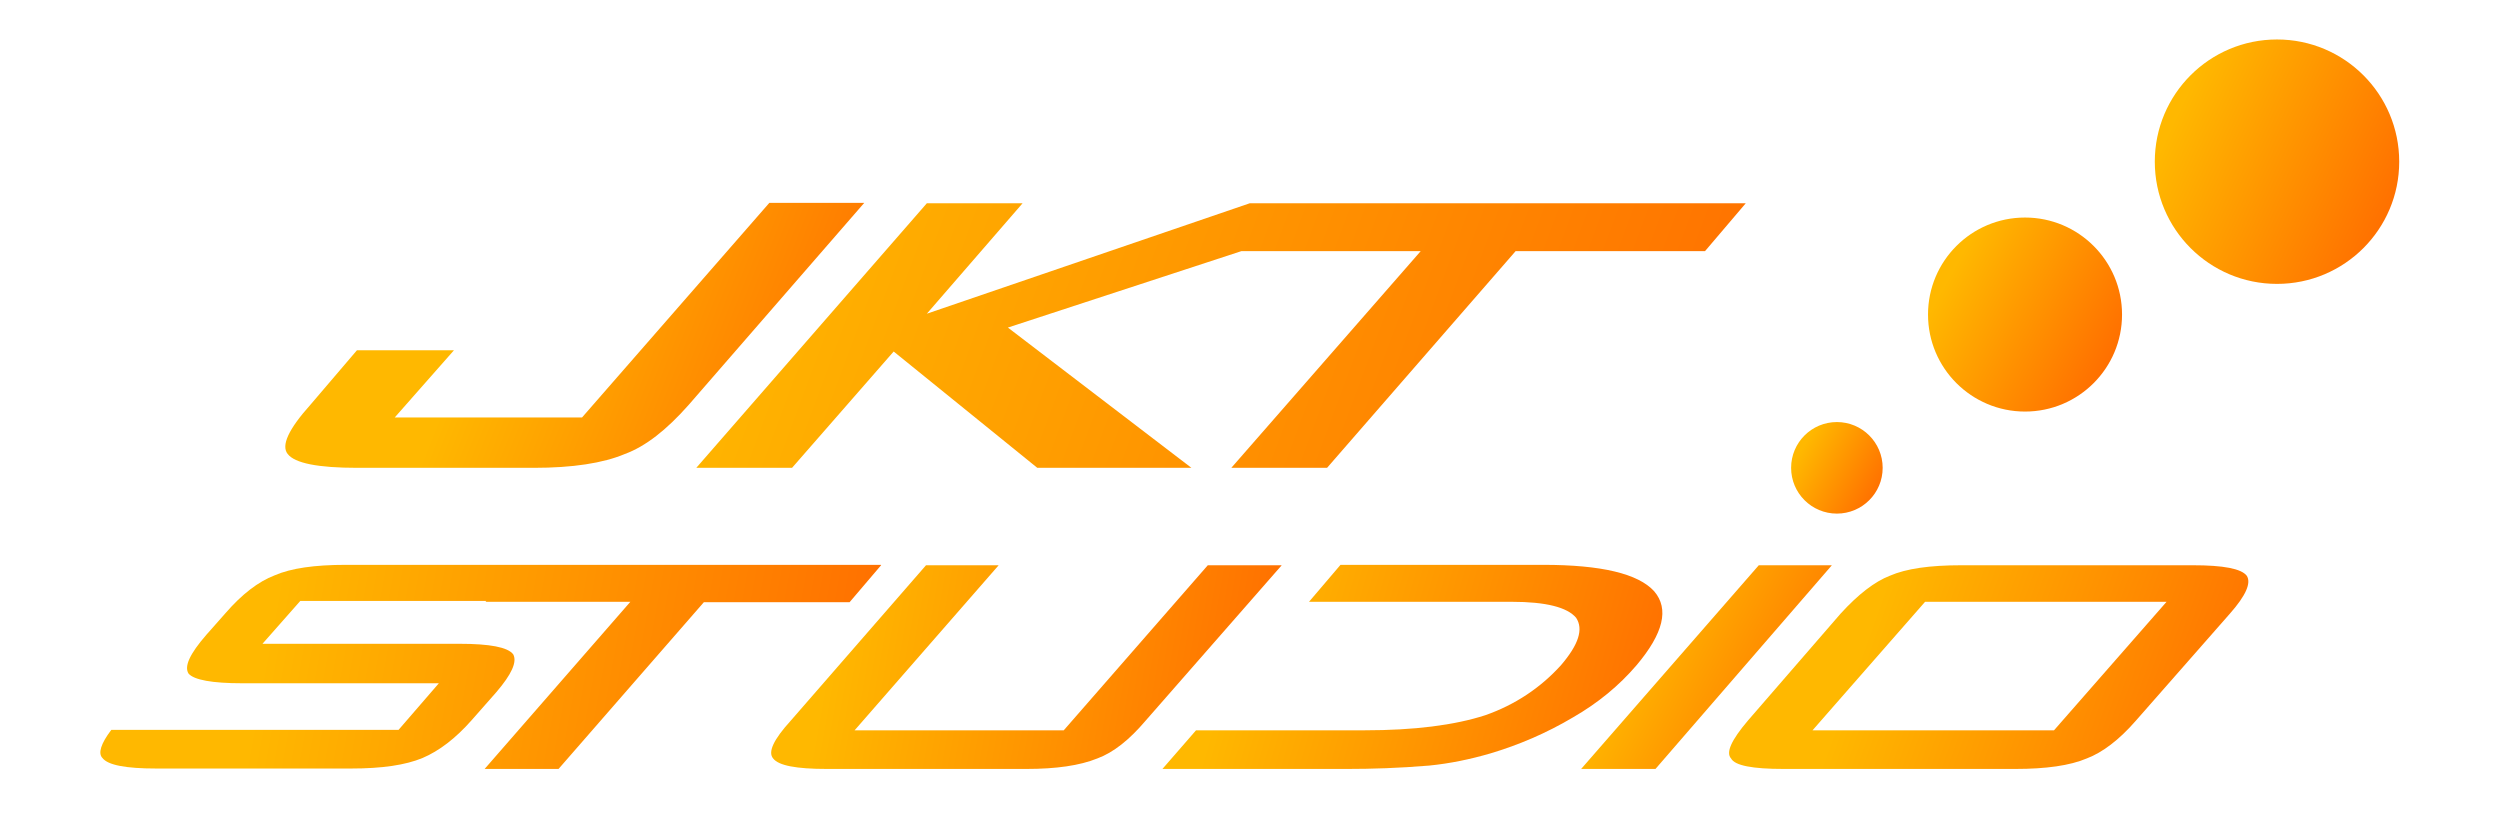 <?xml version="1.0" encoding="utf-8"?>
<!-- Generator: Adobe Illustrator 27.1.0, SVG Export Plug-In . SVG Version: 6.00 Build 0)  -->
<svg version="1.1" id="Layer_1" xmlns="http://www.w3.org/2000/svg" xmlns:xlink="http://www.w3.org/1999/xlink" x="0px" y="0px"
	 viewBox="0 0 595.3 194.9" style="enable-background:new 0 0 595.3 194.9;" xml:space="preserve">
<style type="text/css">
	.st0{fill:url(#SVGID_1_);}
	.st1{fill:url(#SVGID_00000114763431052413984380000013000721897823147948_);}
	.st2{fill:url(#SVGID_00000039845525763817131390000006722155079182187966_);}
	.st3{fill:url(#SVGID_00000015340225455765321080000009379757810376018078_);}
	.st4{fill:url(#SVGID_00000165931421189801626540000006810996706969204110_);}
	.st5{fill:url(#SVGID_00000018199945314004783780000005604927815998323851_);}
	.st6{fill:url(#SVGID_00000045604602376256118780000011592861896765574543_);}
	.st7{fill:url(#SVGID_00000119817330536154306140000018078282976824208519_);}
	.st8{fill:url(#SVGID_00000062887442892428699460000009995160661558907795_);}
	.st9{fill:url(#SVGID_00000041253055914795703870000001622654680818029736_);}
</style>
<g>
	<g>
		<linearGradient id="SVGID_1_" gradientUnits="userSpaceOnUse" x1="77.711" y1="55.204" x2="205.907" y2="105.662">
			<stop  offset="0.297" style="stop-color:#FFB800"/>
			<stop  offset="1" style="stop-color:#FF6D00"/>
		</linearGradient>
		<path class="st0" d="M85.1,111.4c-9.4,0-14.9-1.1-16.6-3.3c-1.6-2,0.2-5.9,5.4-11.7l11.1-13h23.1l-14.1,16h44.6l44.6-51.1h22.6
			l-41.8,48.1c-5.3,6-10.3,9.9-15.2,11.7c-5.2,2.2-12.5,3.3-21.7,3.3H85.1z"/>
		
			<linearGradient id="SVGID_00000036970349264878211170000006558693026888685220_" gradientUnits="userSpaceOnUse" x1="178.168" y1="38.2" x2="412.526" y2="124.984">
			<stop  offset="0" style="stop-color:#FFB800"/>
			<stop  offset="1" style="stop-color:#FF6D00"/>
		</linearGradient>
		<polygon style="fill:url(#SVGID_00000036970349264878211170000006558693026888685220_);" points="415.7,48.4 406,59.8 360.9,59.8 
			316,111.4 293.2,111.4 338.3,59.8 295.6,59.8 240,78 283.7,111.4 247,111.4 212.8,83.7 188.6,111.4 165.8,111.4 220.7,48.4 
			243.5,48.4 220.7,74.7 297.6,48.4 		"/>
	</g>
	<g>
		<g>
			
				<linearGradient id="SVGID_00000077289195631533100140000002412650990103550381_" gradientUnits="userSpaceOnUse" x1="27.092" y1="141.581" x2="209.917" y2="175.239">
				<stop  offset="0.204" style="stop-color:#FFB800"/>
				<stop  offset="1" style="stop-color:#FF6D00"/>
			</linearGradient>
			<path style="fill:url(#SVGID_00000077289195631533100140000002412650990103550381_);" d="M209.8,134.6l-7.5,8.8h-34.7L133,183.1
				h-17.6l34.7-39.8h-34.5l0.2-0.2H71.5l-9,10.2h46.9c7.2,0,11.5,0.8,12.8,2.5c1,1.8-0.4,4.8-4,9l-5.9,6.7c-3.8,4.3-7.7,7.3-11.7,9
				c-4.1,1.7-9.7,2.5-17,2.5H37.2c-7.2,0-11.5-0.8-12.8-2.5c-1.1-1.1-0.4-3.4,2.1-6.7h68.4l9.6-11.1H57.7c-7.2,0-11.5-0.8-12.8-2.3
				c-1.1-1.7,0.3-4.7,4.2-9.2l4.6-5.2c3.9-4.5,7.8-7.5,11.7-9c3.9-1.7,9.5-2.5,17-2.5h40.8l0,0H209.8z"/>
			
				<linearGradient id="SVGID_00000036932930162716564510000007980271274637394058_" gradientUnits="userSpaceOnUse" x1="185.609" y1="147.621" x2="305.3" y2="169.015">
				<stop  offset="0.107" style="stop-color:#FFB800"/>
				<stop  offset="1" style="stop-color:#FF6D00"/>
			</linearGradient>
			<path style="fill:url(#SVGID_00000036932930162716564510000007980271274637394058_);" d="M237.8,134.6l-34.3,39.3h49.8l34.3-39.3
				h17.6l-32.4,37c-3.9,4.6-7.7,7.6-11.5,9c-4.2,1.7-9.8,2.5-16.9,2.5h-47.5c-7.3,0-11.5-0.8-12.8-2.5c-1.3-1.5,0.1-4.5,4.2-9
				l32.2-37H237.8z"/>
			
				<linearGradient id="SVGID_00000101789117088701994640000015546439473877655474_" gradientUnits="userSpaceOnUse" x1="280.656" y1="145.261" x2="394.938" y2="178.134">
				<stop  offset="0.127" style="stop-color:#FFB800"/>
				<stop  offset="1" style="stop-color:#FF6D00"/>
			</linearGradient>
			<path style="fill:url(#SVGID_00000101789117088701994640000015546439473877655474_);" d="M276.8,183.1l8-9.2h40.2
				c11.7,0,21.3-1.2,28.7-3.6c7.1-2.5,13.1-6.5,18-11.9c4.2-4.9,5.4-8.6,3.6-11.3c-2.1-2.5-7.2-3.8-15.3-3.8h-48.3l7.5-8.8h48.3
				c13.8,0,22.6,2.1,26.4,6.3c3.6,4.2,2.2,10-4.2,17.6c-4.2,4.9-9.2,9-15.1,12.4c-6.4,3.8-13,6.6-19.7,8.6
				c-4.8,1.4-9.6,2.4-14.6,2.9c-7.2,0.6-13.7,0.8-19.5,0.8L276.8,183.1L276.8,183.1z"/>
			
				<linearGradient id="SVGID_00000170240450967916146300000007255788970407565199_" gradientUnits="userSpaceOnUse" x1="383.185" y1="146.45" x2="435.753" y2="174.578">
				<stop  offset="0.13" style="stop-color:#FFB800"/>
				<stop  offset="1" style="stop-color:#FF6D00"/>
			</linearGradient>
			<path style="fill:url(#SVGID_00000170240450967916146300000007255788970407565199_);" d="M376.5,183.1l42.3-48.5h17.4l-42,48.5
				H376.5z"/>
			
				<linearGradient id="SVGID_00000080177454989193140730000004963982059952157613_" gradientUnits="userSpaceOnUse" x1="418.615" y1="139.309" x2="535.094" y2="180.833">
				<stop  offset="0.231" style="stop-color:#FFB800"/>
				<stop  offset="1" style="stop-color:#FF6D00"/>
			</linearGradient>
			<path style="fill:url(#SVGID_00000080177454989193140730000004963982059952157613_);" d="M438.3,146.1c4.2-4.6,8.1-7.6,11.7-9
				c3.9-1.7,9.5-2.5,17-2.5h55.2c7.2,0,11.5,0.8,12.8,2.5c1.1,1.7-0.2,4.7-4,9l-22.4,25.5c-4,4.6-8,7.6-11.7,9
				c-4,1.7-9.7,2.5-17,2.5h-55.2c-7.4,0-11.6-0.8-12.5-2.5c-1.3-1.4,0.1-4.4,4-9L438.3,146.1z M431.6,173.9h57.5l26.8-30.6h-57.5
				L431.6,173.9z"/>
		</g>
		
			<linearGradient id="SVGID_00000007389093742798430140000005483795470500182956_" gradientUnits="userSpaceOnUse" x1="429.146" y1="106.707" x2="448.062" y2="117.551">
			<stop  offset="0" style="stop-color:#FFB800"/>
			<stop  offset="1" style="stop-color:#FF6D00"/>
		</linearGradient>
		<circle style="fill:url(#SVGID_00000007389093742798430140000005483795470500182956_);" cx="437.4" cy="111.4" r="10.9"/>
		
			<linearGradient id="SVGID_00000103950499543114396760000015120184216492191409_" gradientUnits="userSpaceOnUse" x1="464.565" y1="65.178" x2="503.609" y2="86.754">
			<stop  offset="0" style="stop-color:#FFB800"/>
			<stop  offset="1" style="stop-color:#FF6D00"/>
		</linearGradient>
		<circle style="fill:url(#SVGID_00000103950499543114396760000015120184216492191409_);" cx="482.2" cy="74.9" r="23.1"/>
		
			<linearGradient id="SVGID_00000111902035917920456540000007404174178090998460_" gradientUnits="userSpaceOnUse" x1="518.34" y1="27.291" x2="571.115" y2="51.955">
			<stop  offset="0" style="stop-color:#FFB800"/>
			<stop  offset="1" style="stop-color:#FF6D00"/>
		</linearGradient>
		<circle style="fill:url(#SVGID_00000111902035917920456540000007404174178090998460_);" cx="542.2" cy="38.5" r="29.1"/>
	</g>
</g>
</svg>
